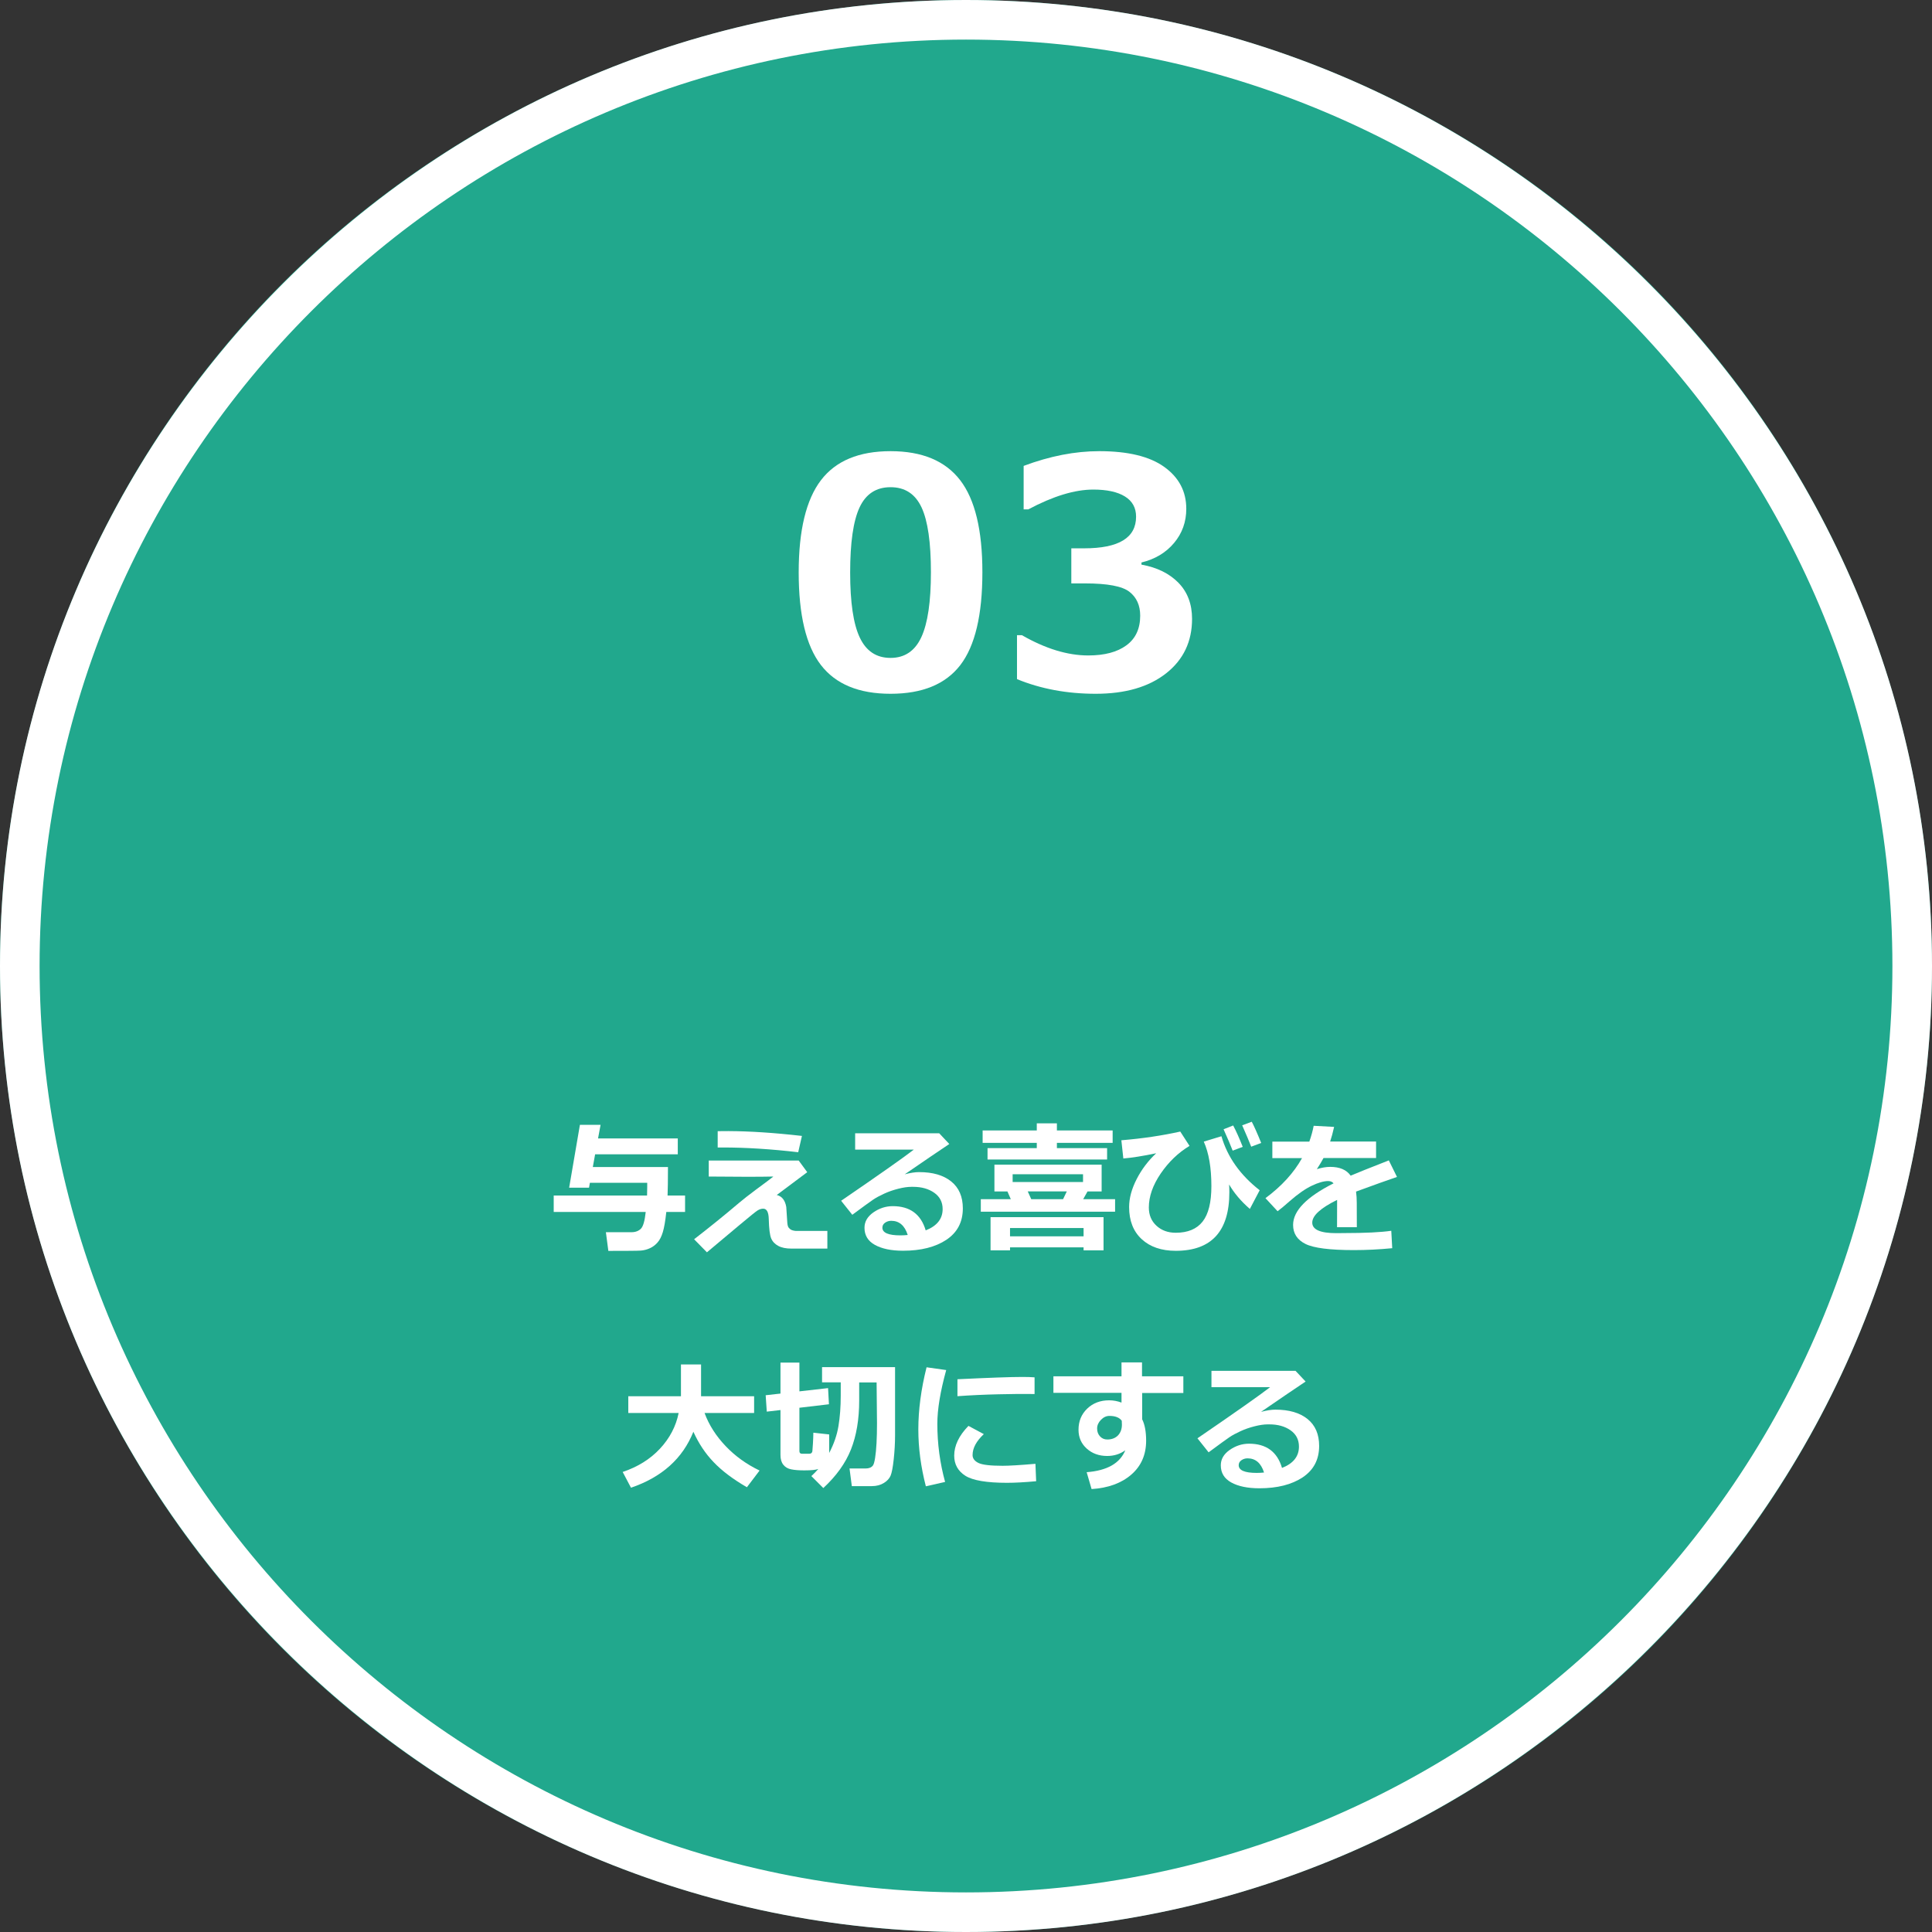 <?xml version="1.0" encoding="utf-8"?>
<!-- Generator: Adobe Illustrator 30.1.0, SVG Export Plug-In . SVG Version: 9.03 Build 0)  -->
<svg version="1.0" id="レイヤー_1" xmlns="http://www.w3.org/2000/svg" xmlns:xlink="http://www.w3.org/1999/xlink" x="0px"
	 y="0px" viewBox="0 0 244 244" style="enable-background:new 0 0 244 244;" xml:space="preserve">
<rect x="0" y="0" width="244" height="244" fill="#333333" stroke="none"/>
<style type="text/css">
	.st0{fill:#21A88D;}
	.st1{fill:#FFFFFF;}
	.st2{enable-background:new    ;}
</style>
<g id="楕円形_49">
	<circle class="st0" cx="122" cy="122" r="122"/>
	<path class="st1" d="M122,244C54.73,244,0,189.27,0,122S54.73,0,122,0s122,54.73,122,122S189.27,244,122,244z M122,5
		C57.49,5,5,57.49,5,122c0,64.51,52.49,117,117,117c64.51,0,117-52.49,117-117C239,57.49,186.51,5,122,5z"/>
</g>
<g class="st2">
	<path class="st1" d="M112.47,87.62c-4,0-6.93-1.21-8.8-3.64c-1.87-2.43-2.8-6.33-2.8-11.69c0-5.31,0.94-9.19,2.81-11.64
		s4.8-3.67,8.79-3.67s6.91,1.22,8.79,3.66s2.81,6.32,2.81,11.63c0,5.4-0.93,9.31-2.79,11.73C119.41,86.42,116.48,87.62,112.47,87.62
		z M112.47,61.53c-1.82,0-3.13,0.86-3.92,2.57c-0.79,1.71-1.18,4.45-1.18,8.21c0,3.75,0.4,6.48,1.21,8.2
		c0.81,1.72,2.1,2.58,3.89,2.58c1.78,0,3.08-0.87,3.89-2.62c0.81-1.75,1.21-4.48,1.21-8.2c0-3.75-0.39-6.48-1.18-8.18
		C115.59,62.38,114.29,61.53,112.47,61.53z"/>
	<path class="st1" d="M128.44,85.77v-5.55h0.62c2.98,1.71,5.77,2.56,8.38,2.56c2.06,0,3.67-0.43,4.82-1.28
		c1.16-0.85,1.74-2.1,1.74-3.74c0-1.3-0.45-2.31-1.36-3.02c-0.91-0.71-2.78-1.06-5.62-1.06h-1.72v-4.43h1.62
		c4.38,0,6.56-1.33,6.56-4c0-1.12-0.47-1.97-1.41-2.55s-2.27-0.87-4-0.87c-2.33,0-5.07,0.83-8.2,2.5h-0.59v-5.49
		c3.31-1.24,6.49-1.86,9.55-1.86c3.62,0,6.36,0.66,8.21,1.99s2.78,3.09,2.78,5.29c0,1.64-0.51,3.08-1.54,4.31
		c-1.03,1.23-2.4,2.05-4.12,2.47v0.27c1.97,0.35,3.52,1.12,4.67,2.29c1.15,1.18,1.72,2.7,1.72,4.56c0,2.86-1.09,5.16-3.28,6.88
		s-5.15,2.58-8.89,2.58C134.78,87.62,131.46,87.01,128.44,85.77z"/>
</g>
<g class="st2">
	<path class="st1" d="M84.36,147.38c0,1.67-0.02,2.87-0.05,3.61h2.21v2.07h-2.37c-0.12,1.14-0.27,1.99-0.44,2.55s-0.39,1-0.67,1.31
		c-0.28,0.32-0.6,0.56-0.98,0.73c-0.37,0.17-0.75,0.26-1.13,0.29s-1.75,0.04-4.1,0.04l-0.31-2.36h3.23c0.5,0,0.9-0.15,1.19-0.44
		s0.49-1,0.61-2.12H69.93v-2.07h11.79c0.01-0.38,0.02-0.76,0.02-1.13v-0.48H74.5l-0.11,0.62h-2.51l1.36-7.94h2.61l-0.32,1.72H85.6v2
		H75.16l-0.29,1.61H84.36z"/>
	<path class="st1" d="M101.95,148.04l-3.85,2.88c0.64,0.15,1.05,0.65,1.2,1.51l0.13,1.97c0.02,0.33,0.09,0.56,0.21,0.69
		s0.24,0.22,0.38,0.27s0.29,0.08,0.47,0.1h4v2.23h-4.55c-0.67,0-1.22-0.11-1.65-0.34c-0.43-0.23-0.73-0.55-0.9-0.96
		s-0.27-1.23-0.3-2.43c-0.02-0.87-0.25-1.31-0.7-1.31c-0.23,0-0.47,0.07-0.71,0.22c-0.24,0.15-0.97,0.74-2.2,1.77l-4.2,3.52
		l-1.62-1.65c1.98-1.53,3.87-3.06,5.67-4.59c0.51-0.43,1.23-1,2.16-1.69c1.07-0.78,1.79-1.33,2.18-1.64
		c-0.84,0.02-1.94,0.03-3.3,0.03l-4.86-0.03v-2.02h11.36L101.95,148.04z M101.28,143.46l-0.47,2.06c-3.43-0.4-6.61-0.6-9.52-0.6
		h-0.65v-2.06c0.34-0.01,0.79-0.01,1.35-0.01C94.67,142.86,97.76,143.06,101.28,143.46z"/>
	<path class="st1" d="M116.91,155.39c1.43-0.56,2.14-1.46,2.14-2.69c0-0.87-0.35-1.56-1.06-2.06c-0.71-0.5-1.6-0.75-2.67-0.75h-0.22
		c-0.47,0-1.02,0.08-1.65,0.24s-1.22,0.36-1.78,0.62s-1.02,0.5-1.4,0.76s-1.26,0.89-2.63,1.91l-1.41-1.77
		c4.79-3.28,7.85-5.43,9.18-6.46H108v-2.06h10.62l1.27,1.35c-1.26,0.84-3.14,2.12-5.63,3.83c0.72-0.19,1.32-0.28,1.81-0.28
		c1.73,0,3.08,0.39,4.06,1.18s1.47,1.92,1.47,3.4c0,1.72-0.69,3.04-2.08,3.97c-1.39,0.92-3.21,1.38-5.47,1.38
		c-1.49,0-2.68-0.25-3.56-0.74s-1.31-1.21-1.31-2.16c0-0.77,0.37-1.41,1.12-1.94c0.75-0.52,1.56-0.79,2.45-0.79
		C114.92,152.33,116.31,153.35,116.91,155.39z M114.64,155.97c-0.38-1.2-1.08-1.79-2.08-1.79c-0.29,0-0.55,0.08-0.78,0.24
		c-0.23,0.16-0.34,0.37-0.34,0.63c0,0.64,0.76,0.97,2.27,0.97C114.03,156.02,114.35,156,114.64,155.97z"/>
	<path class="st1" d="M127.66,151.45l-0.43-0.98h-1.64v-3.38h13.54v3.38h-1.78l-0.55,0.98h4.03v1.58h-16.96v-1.58H127.66z
		 M139.82,146.44h-15.1v-1.44h6.22v-0.66h-6.84v-1.57h6.84v-0.9h2.54v0.9h7.04v1.57h-7.04v0.66h6.34V146.44z M136.85,157.53h-9.29
		v0.38h-2.46v-4.19h14.27v4.19h-2.52V157.53z M127.56,156.14h9.29v-1.05h-9.29V156.14z M136.78,149.28v-0.98h-8.89v0.98H136.78z
		 M129.8,150.47l0.44,0.98h4.02l0.47-0.98H129.8z"/>
	<path class="st1" d="M159.09,150.32l-1.24,2.36c-1.12-0.97-1.99-2-2.62-3.09c0.02,0.3,0.03,0.63,0.03,0.98
		c0,4.93-2.26,7.4-6.77,7.4c-1.8,0-3.24-0.49-4.3-1.47s-1.59-2.33-1.59-4.06c0-1.11,0.32-2.29,0.95-3.52s1.46-2.33,2.47-3.27
		c-1.68,0.35-3.06,0.57-4.15,0.66l-0.25-2.3c2.67-0.22,5.15-0.59,7.44-1.1l1.17,1.81c-1.43,0.86-2.64,2.03-3.64,3.49
		c-1,1.47-1.5,2.9-1.5,4.29c0,0.94,0.32,1.71,0.96,2.3s1.45,0.89,2.44,0.89c1.52,0,2.65-0.47,3.39-1.41s1.11-2.43,1.11-4.48
		c0-2.31-0.32-4.19-0.96-5.62l2.23-0.68C155.02,146.13,156.63,148.4,159.09,150.32z M156.95,144.84l-1.27,0.48
		c-0.23-0.61-0.62-1.51-1.15-2.7l1.21-0.48C156.11,142.83,156.51,143.73,156.95,144.84z M159.28,144.35l-1.26,0.47
		c-0.23-0.61-0.62-1.51-1.14-2.7l1.21-0.45C158.39,142.24,158.79,143.13,159.28,144.35z"/>
	<path class="st1" d="M171.36,154.99h-2.5l0.01-3.45c-2.09,1.03-3.14,1.98-3.14,2.87c0,0.88,1.01,1.33,3.02,1.33l0.98-0.01
		c2.68,0,4.68-0.1,5.98-0.29l0.12,2.2c-1.65,0.16-3.26,0.24-4.84,0.24c-3.04,0-5.08-0.26-6.12-0.78c-1.04-0.52-1.56-1.32-1.56-2.4
		c0-1.78,1.7-3.53,5.11-5.25c-0.15-0.19-0.38-0.29-0.69-0.29c-0.55,0-1.24,0.2-2.06,0.59s-1.75,1.04-2.78,1.94
		c-0.71,0.63-1.23,1.06-1.54,1.28l-1.53-1.65c2.04-1.51,3.58-3.2,4.62-5.06h-3.75v-2.08h4.67c0.25-0.71,0.43-1.37,0.55-2l2.58,0.14
		c-0.16,0.73-0.33,1.34-0.5,1.85h5.8v2.08h-6.64c-0.15,0.3-0.43,0.77-0.84,1.41c0.59-0.19,1.15-0.29,1.69-0.29
		c1.2,0,2.06,0.37,2.58,1.11c0.76-0.33,2.37-0.97,4.82-1.93l1.03,2.09c-1.15,0.39-2.88,1.01-5.17,1.85
		c0.06,0.44,0.09,0.91,0.09,1.42L171.36,154.99z"/>
</g>
<g class="st2">
	<path class="st1" d="M87.57,180.82c-1.35,3.38-3.98,5.74-7.88,7.07l-1.05-1.99c1.91-0.64,3.48-1.62,4.71-2.94s2.02-2.82,2.36-4.51
		h-6.36v-2.11H86v-4.02h2.54v4.02h6.7v2.11h-6.26c0.56,1.52,1.45,2.91,2.67,4.19c1.22,1.28,2.65,2.3,4.28,3.08l-1.6,2.11
		c-1.76-1.02-3.17-2.08-4.21-3.18C89.07,183.56,88.23,182.28,87.57,180.82z"/>
	<path class="st1" d="M103.35,185.52c-0.29,0.12-0.88,0.18-1.77,0.18c-0.67,0-1.22-0.04-1.65-0.13c-0.43-0.08-0.76-0.28-1-0.58
		c-0.24-0.3-0.36-0.71-0.36-1.23v-5.68l-1.73,0.2l-0.14-2.07l1.87-0.21v-3.91h2.39v3.63l3.62-0.41l0.11,2.04l-3.73,0.44v5.48
		c0,0.22,0.11,0.33,0.34,0.33h0.89c0.12,0,0.22-0.03,0.29-0.09s0.11-0.14,0.12-0.25c0.01-0.11,0.04-0.43,0.07-0.98
		s0.05-0.99,0.05-1.34l2,0.22v2.34c0.59-1.12,0.98-2.24,1.17-3.38s0.29-2.42,0.29-3.88v-1.66h-2.36v-1.92h9.22v8.6
		c0,1.02-0.06,2.03-0.17,3.05c-0.11,1.01-0.24,1.69-0.39,2.05s-0.43,0.67-0.85,0.93s-0.93,0.4-1.55,0.4h-2.5l-0.29-2.23h2.04
		c0.21,0,0.38-0.03,0.53-0.09s0.28-0.15,0.38-0.28s0.2-0.45,0.28-0.96c0.08-0.51,0.14-1.13,0.18-1.87s0.06-1.58,0.06-2.53
		c0-0.59-0.02-2.3-0.05-5.14h-2.2v2.29c0,2.38-0.35,4.44-1.04,6.18s-1.86,3.36-3.49,4.87l-1.51-1.51
		C102.79,186.13,103.08,185.83,103.35,185.52z"/>
	<path class="st1" d="M119.5,173.03c-0.74,2.69-1.12,4.95-1.12,6.79c0,2.53,0.33,4.97,0.98,7.34l-2.43,0.55
		c-0.63-2.44-0.95-4.84-0.95-7.18c0-2.48,0.35-5.1,1.04-7.85L119.5,173.03z M130.86,187.07c-1.44,0.13-2.66,0.2-3.68,0.2
		c-2.57,0-4.33-0.3-5.26-0.89s-1.41-1.44-1.41-2.54c0-1.27,0.6-2.53,1.8-3.76l1.94,1.04c-0.94,0.88-1.42,1.76-1.42,2.65
		c0,0.42,0.25,0.75,0.74,0.99s1.51,0.36,3.06,0.36c0.79,0,2.17-0.08,4.14-0.25L130.86,187.07z M130.66,176.06l-0.74-0.01
		c-0.77-0.01-2.04,0-3.82,0.04s-3.51,0.12-5.18,0.24v-2.14c3.96-0.19,6.7-0.29,8.23-0.29c0.61,0,1.11,0.02,1.51,0.05V176.06z"/>
	<path class="st1" d="M149.47,175.93h-5.22v3.32c0.33,0.66,0.5,1.56,0.5,2.7c0,1.78-0.63,3.21-1.88,4.29
		c-1.25,1.08-2.92,1.69-5.01,1.82l-0.62-2.13c2.58-0.2,4.2-1.12,4.88-2.77c-0.66,0.48-1.42,0.72-2.29,0.72
		c-1.03,0-1.89-0.31-2.58-0.93c-0.69-0.62-1.04-1.41-1.04-2.38c0-1.08,0.37-1.97,1.1-2.67s1.66-1.05,2.77-1.05
		c0.54,0,1.06,0.1,1.56,0.29v-1.23h-8.6v-2.09h8.6v-1.76h2.59v1.76h5.22V175.93z M141.69,179.92l-0.02-0.49
		c-0.29-0.4-0.81-0.61-1.56-0.61c-0.39,0-0.75,0.17-1.07,0.5c-0.32,0.33-0.48,0.69-0.48,1.09c0,0.4,0.12,0.73,0.36,0.99
		s0.54,0.4,0.92,0.4c0.56,0,1.01-0.17,1.35-0.51C141.52,180.94,141.69,180.49,141.69,179.92z"/>
	<path class="st1" d="M161.91,185.39c1.43-0.56,2.14-1.46,2.14-2.69c0-0.87-0.35-1.56-1.06-2.06c-0.71-0.5-1.6-0.75-2.67-0.75h-0.22
		c-0.47,0-1.02,0.08-1.65,0.24s-1.22,0.36-1.78,0.62s-1.02,0.5-1.4,0.76s-1.26,0.89-2.63,1.91l-1.41-1.77
		c4.79-3.28,7.85-5.43,9.18-6.46H153v-2.06h10.62l1.27,1.35c-1.26,0.84-3.14,2.12-5.63,3.83c0.72-0.19,1.32-0.28,1.81-0.28
		c1.73,0,3.08,0.39,4.06,1.18s1.47,1.92,1.47,3.4c0,1.72-0.69,3.04-2.08,3.97c-1.39,0.92-3.21,1.38-5.47,1.38
		c-1.49,0-2.68-0.25-3.56-0.74s-1.31-1.21-1.31-2.16c0-0.77,0.37-1.41,1.12-1.94c0.75-0.52,1.56-0.79,2.45-0.79
		C159.92,182.33,161.31,183.35,161.91,185.39z M159.64,185.97c-0.38-1.2-1.08-1.79-2.08-1.79c-0.29,0-0.55,0.08-0.78,0.24
		c-0.23,0.16-0.34,0.37-0.34,0.63c0,0.64,0.76,0.97,2.27,0.97C159.03,186.02,159.35,186,159.64,185.97z"/>
</g>
</svg>
